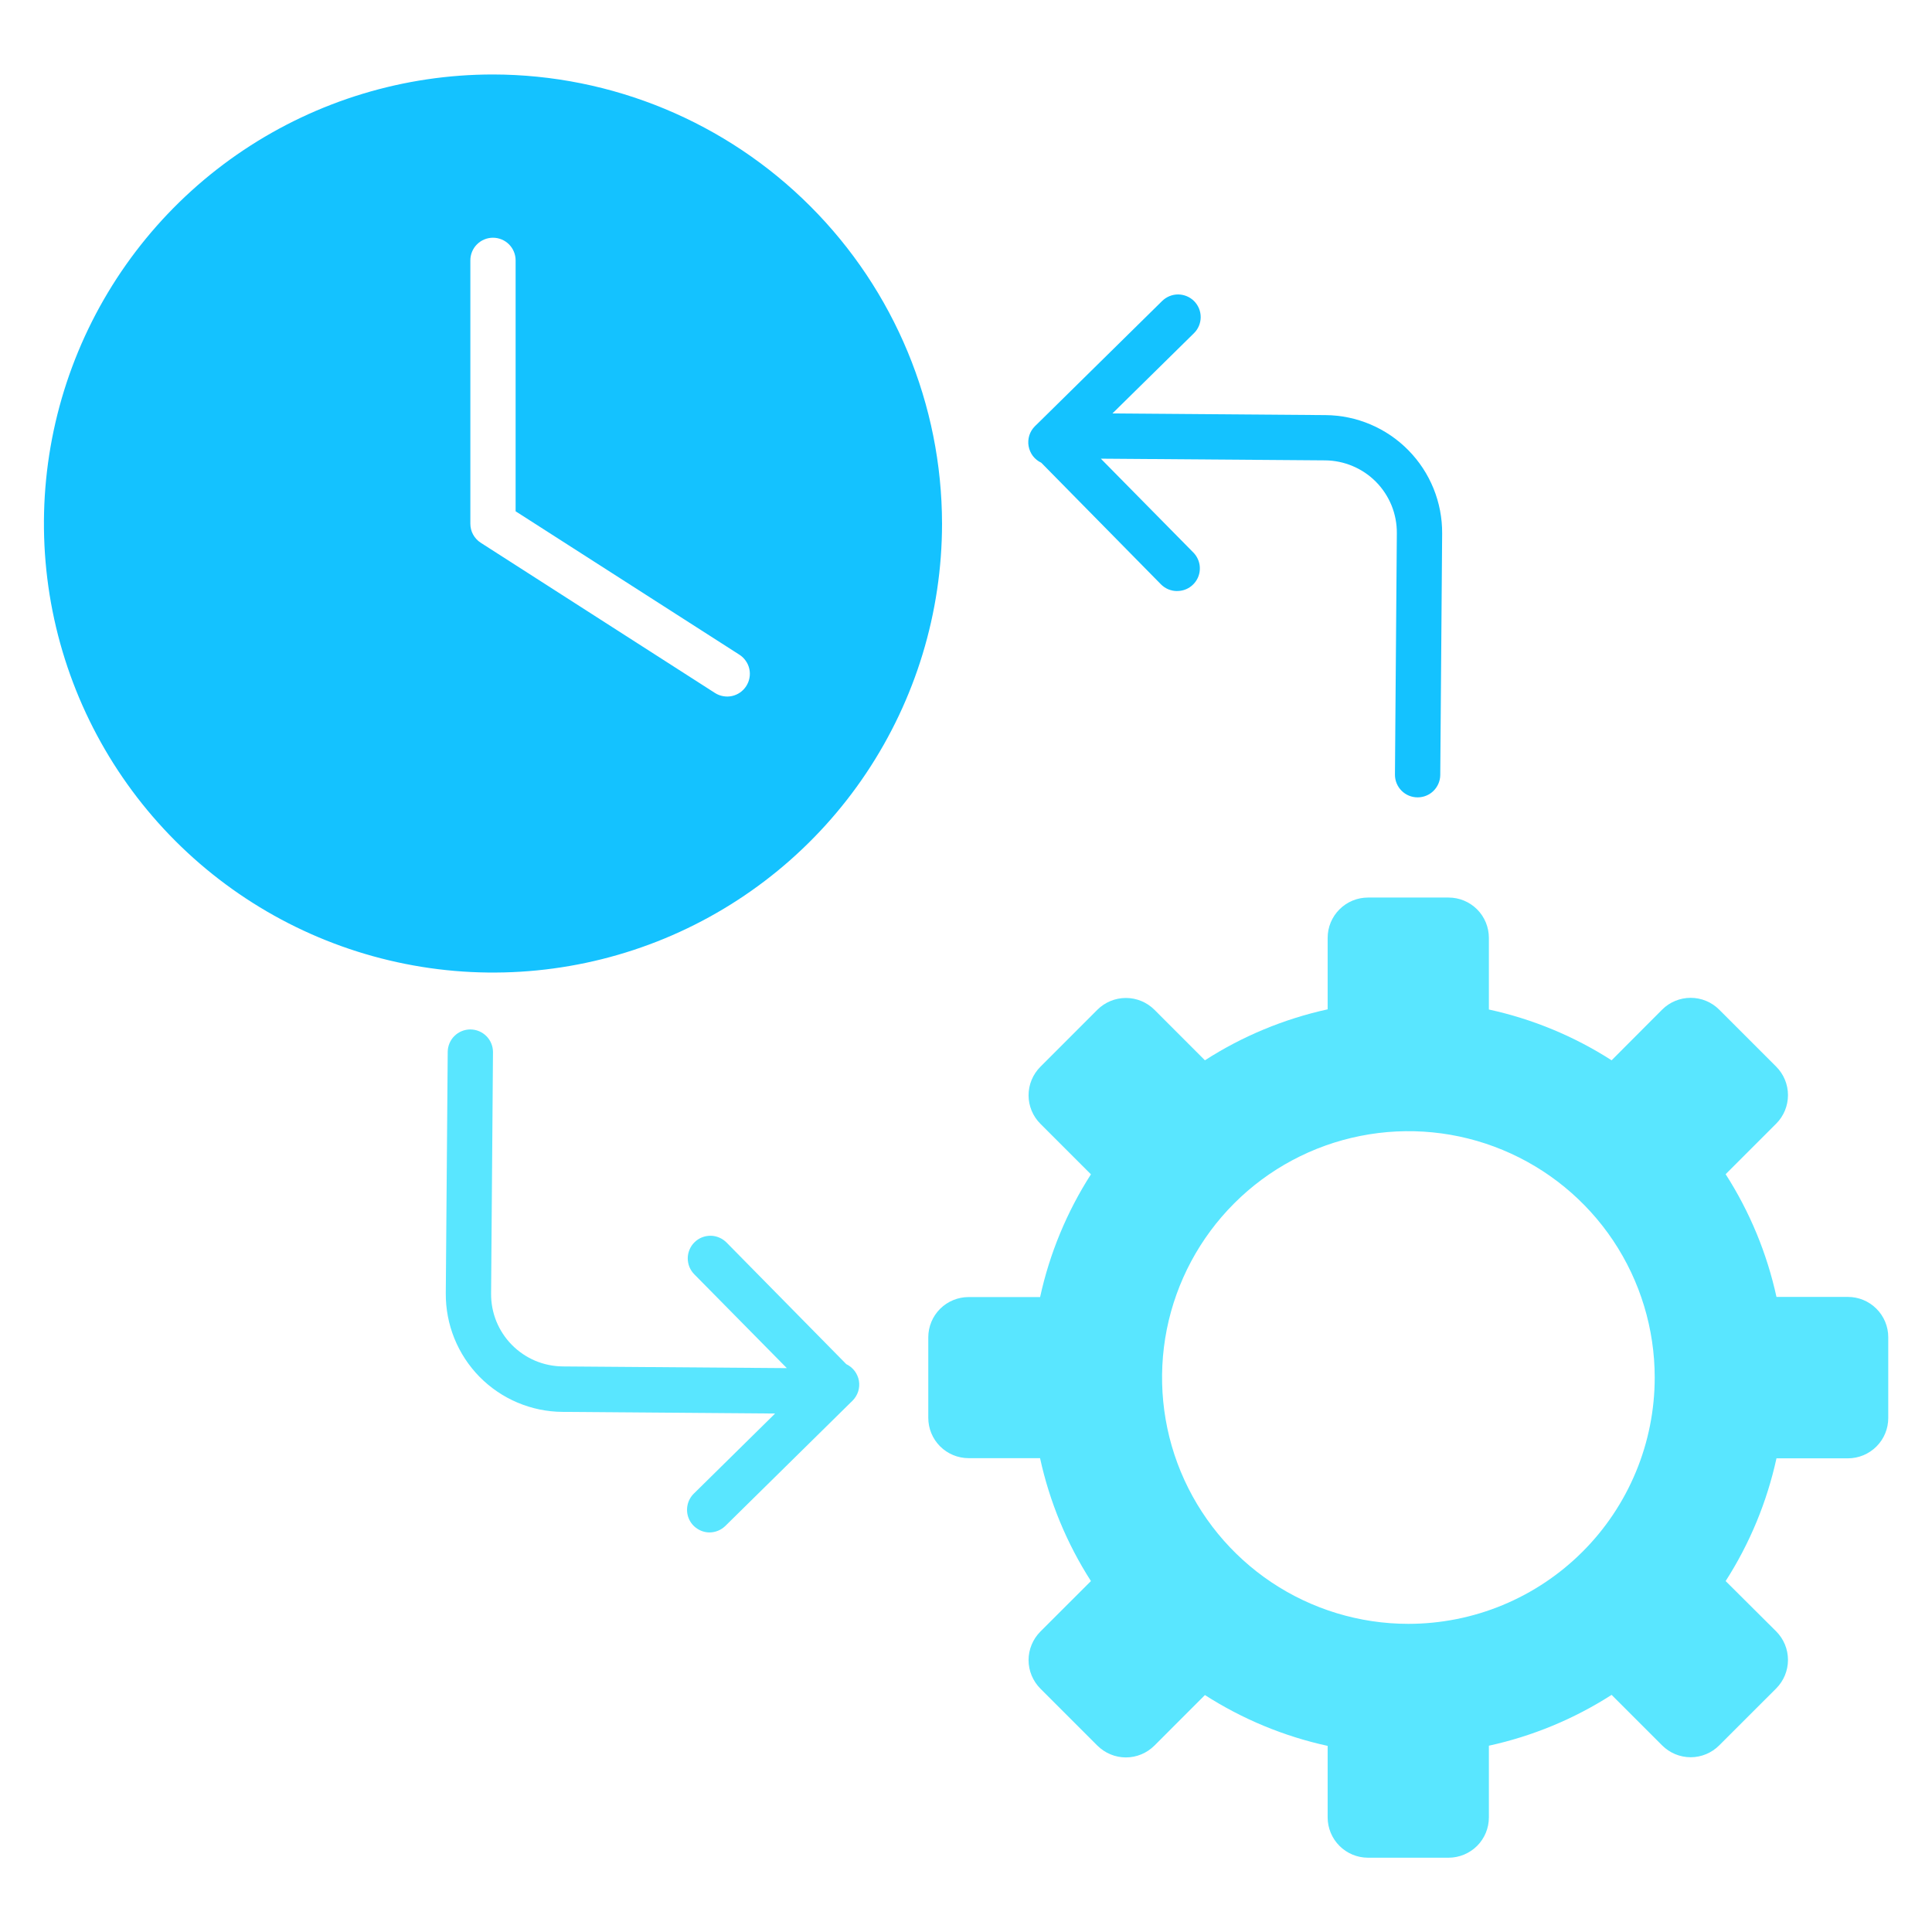 <svg width="42" height="42" viewBox="0 0 42 42" fill="none" xmlns="http://www.w3.org/2000/svg">
<path fill-rule="evenodd" clip-rule="evenodd" d="M17.105 29.742L15.094 27.703C15.048 27.657 15.012 27.602 14.987 27.542C14.963 27.482 14.951 27.418 14.951 27.353C14.951 27.289 14.965 27.225 14.99 27.165C15.015 27.105 15.052 27.051 15.098 27.006C15.144 26.96 15.199 26.924 15.259 26.9C15.319 26.876 15.383 26.864 15.448 26.864C15.512 26.865 15.576 26.878 15.636 26.904C15.695 26.929 15.749 26.966 15.795 27.012L18.397 29.655C18.468 29.689 18.53 29.739 18.578 29.802C18.626 29.865 18.658 29.938 18.672 30.016C18.685 30.094 18.68 30.174 18.656 30.249C18.632 30.324 18.59 30.392 18.535 30.448L18.513 30.47L18.5 30.482L15.769 33.172C15.678 33.261 15.556 33.312 15.428 33.314C15.33 33.314 15.235 33.285 15.154 33.23C15.072 33.176 15.009 33.099 14.972 33.008C14.935 32.918 14.926 32.818 14.946 32.722C14.965 32.627 15.013 32.539 15.083 32.47L16.85 30.729L12.227 30.693C11.891 30.691 11.559 30.622 11.25 30.491C10.941 30.361 10.661 30.17 10.425 29.931C10.19 29.692 10.004 29.408 9.878 29.097C9.752 28.786 9.689 28.453 9.691 28.117L9.733 22.867C9.734 22.738 9.786 22.613 9.878 22.522C9.97 22.431 10.095 22.379 10.225 22.379H10.229C10.359 22.381 10.483 22.433 10.574 22.525C10.666 22.617 10.717 22.742 10.717 22.872L10.676 28.122C10.674 28.328 10.713 28.532 10.79 28.724C10.868 28.915 10.982 29.089 11.127 29.236C11.272 29.383 11.444 29.5 11.634 29.581C11.824 29.661 12.028 29.703 12.235 29.705L17.105 29.742Z" fill="#59E6FF"/>
<path fill-rule="evenodd" clip-rule="evenodd" d="M25.398 12.811C25.459 12.836 25.523 12.849 25.589 12.849L25.592 12.848C25.689 12.848 25.784 12.82 25.864 12.766C25.945 12.712 26.008 12.636 26.046 12.546C26.083 12.457 26.093 12.358 26.075 12.263C26.056 12.168 26.01 12.08 25.942 12.011L23.931 9.971L28.808 10.008C29.014 10.01 29.218 10.052 29.408 10.133C29.598 10.213 29.77 10.33 29.915 10.477C30.06 10.624 30.174 10.799 30.252 10.99C30.329 11.181 30.368 11.386 30.366 11.592L30.325 16.842C30.325 16.973 30.377 17.098 30.469 17.19C30.562 17.283 30.687 17.334 30.817 17.334C30.947 17.334 31.071 17.284 31.163 17.193C31.255 17.102 31.308 16.979 31.31 16.85L31.351 11.6C31.356 10.922 31.092 10.27 30.616 9.787C30.141 9.304 29.493 9.029 28.815 9.024L24.183 8.988L25.956 7.243C26.049 7.152 26.101 7.027 26.102 6.897C26.103 6.766 26.052 6.641 25.961 6.548C25.869 6.455 25.745 6.403 25.614 6.401C25.484 6.4 25.359 6.451 25.265 6.542L22.534 9.231L22.518 9.246L22.497 9.267C22.441 9.323 22.4 9.391 22.376 9.466C22.353 9.542 22.347 9.621 22.361 9.699C22.375 9.777 22.407 9.85 22.454 9.913C22.502 9.975 22.564 10.026 22.636 10.059L25.238 12.703C25.284 12.749 25.338 12.786 25.398 12.811Z" fill="#14C2FF"/>
<path d="M10.717 1.619C8.786 1.619 6.899 2.192 5.294 3.264C3.689 4.336 2.438 5.861 1.699 7.644C0.96 9.428 0.766 11.39 1.142 13.284C1.519 15.177 2.448 16.917 3.813 18.282C5.178 19.647 6.917 20.577 8.81 20.954C10.703 21.332 12.666 21.139 14.45 20.401C16.233 19.663 17.758 18.412 18.831 16.807C19.904 15.202 20.478 13.316 20.479 11.385C20.476 8.796 19.447 6.315 17.616 4.484C15.787 2.653 13.305 1.623 10.717 1.619ZM16.222 14.916C16.187 14.97 16.142 15.017 16.089 15.054C16.036 15.091 15.976 15.117 15.913 15.131C15.85 15.145 15.784 15.146 15.721 15.134C15.657 15.123 15.596 15.099 15.542 15.064L10.451 11.799C10.382 11.755 10.325 11.693 10.285 11.621C10.245 11.549 10.225 11.467 10.225 11.385V5.66C10.225 5.529 10.277 5.404 10.369 5.312C10.461 5.22 10.586 5.168 10.717 5.168C10.847 5.168 10.973 5.22 11.065 5.312C11.157 5.404 11.209 5.529 11.209 5.66V11.115L16.073 14.232C16.128 14.267 16.175 14.312 16.212 14.366C16.25 14.419 16.276 14.479 16.29 14.543C16.304 14.606 16.305 14.672 16.293 14.736C16.282 14.8 16.257 14.861 16.222 14.916Z" fill="#14C2FF"/>
<path d="M40.172 28.194H38.619C38.412 27.246 38.038 26.343 37.514 25.526L38.613 24.427C38.777 24.263 38.869 24.04 38.869 23.807C38.869 23.575 38.777 23.352 38.613 23.188L37.373 21.948C37.209 21.784 36.986 21.692 36.754 21.692C36.521 21.692 36.298 21.784 36.134 21.948L35.035 23.05C34.218 22.526 33.315 22.152 32.367 21.946V20.389C32.367 20.156 32.275 19.933 32.111 19.769C31.946 19.604 31.723 19.512 31.491 19.512H29.739C29.506 19.512 29.283 19.604 29.119 19.769C28.954 19.933 28.862 20.156 28.862 20.389V21.942C27.914 22.15 27.01 22.525 26.194 23.05L25.096 21.951C24.931 21.787 24.709 21.695 24.476 21.695C24.244 21.695 24.021 21.787 23.856 21.951L22.617 23.191C22.453 23.355 22.36 23.578 22.36 23.811C22.36 24.043 22.453 24.266 22.617 24.43L23.716 25.529C23.192 26.346 22.818 27.249 22.611 28.197H21.057C20.825 28.197 20.602 28.289 20.438 28.452C20.273 28.616 20.181 28.838 20.18 29.07V30.822C20.18 31.055 20.272 31.277 20.436 31.442C20.601 31.606 20.823 31.699 21.056 31.699H22.61C22.817 32.648 23.191 33.553 23.716 34.371L22.617 35.469C22.453 35.634 22.36 35.857 22.36 36.089C22.36 36.321 22.453 36.544 22.617 36.709L23.856 37.948C24.021 38.112 24.244 38.205 24.476 38.205C24.709 38.205 24.931 38.112 25.096 37.948L26.194 36.849C27.011 37.373 27.914 37.747 28.862 37.954V39.508C28.862 39.741 28.955 39.964 29.119 40.128C29.283 40.292 29.506 40.385 29.739 40.385H31.491C31.723 40.385 31.946 40.292 32.111 40.128C32.275 39.964 32.367 39.741 32.367 39.508V37.95C33.315 37.743 34.218 37.369 35.035 36.845L36.134 37.944C36.298 38.108 36.521 38.201 36.754 38.201C36.986 38.201 37.209 38.108 37.373 37.944L38.613 36.705C38.777 36.54 38.869 36.317 38.869 36.085C38.869 35.852 38.777 35.63 38.613 35.465L37.514 34.371C38.038 33.554 38.412 32.651 38.619 31.703H40.172C40.405 31.703 40.628 31.61 40.792 31.446C40.957 31.282 41.049 31.059 41.049 30.826V29.07C41.049 28.838 40.957 28.615 40.792 28.451C40.628 28.286 40.405 28.194 40.172 28.194ZM30.616 35.301C29.557 35.301 28.521 34.986 27.641 34.398C26.761 33.809 26.075 32.973 25.669 31.994C25.264 31.016 25.159 29.939 25.365 28.9C25.572 27.862 26.082 26.908 26.831 26.159C27.58 25.41 28.535 24.9 29.573 24.694C30.612 24.487 31.689 24.593 32.667 24.999C33.645 25.404 34.482 26.091 35.07 26.971C35.658 27.852 35.972 28.887 35.972 29.946C35.972 30.649 35.834 31.346 35.564 31.996C35.295 32.645 34.901 33.236 34.403 33.733C33.906 34.23 33.315 34.625 32.665 34.894C32.016 35.163 31.319 35.301 30.616 35.301Z" fill="#59E6FF"/>
</svg>
